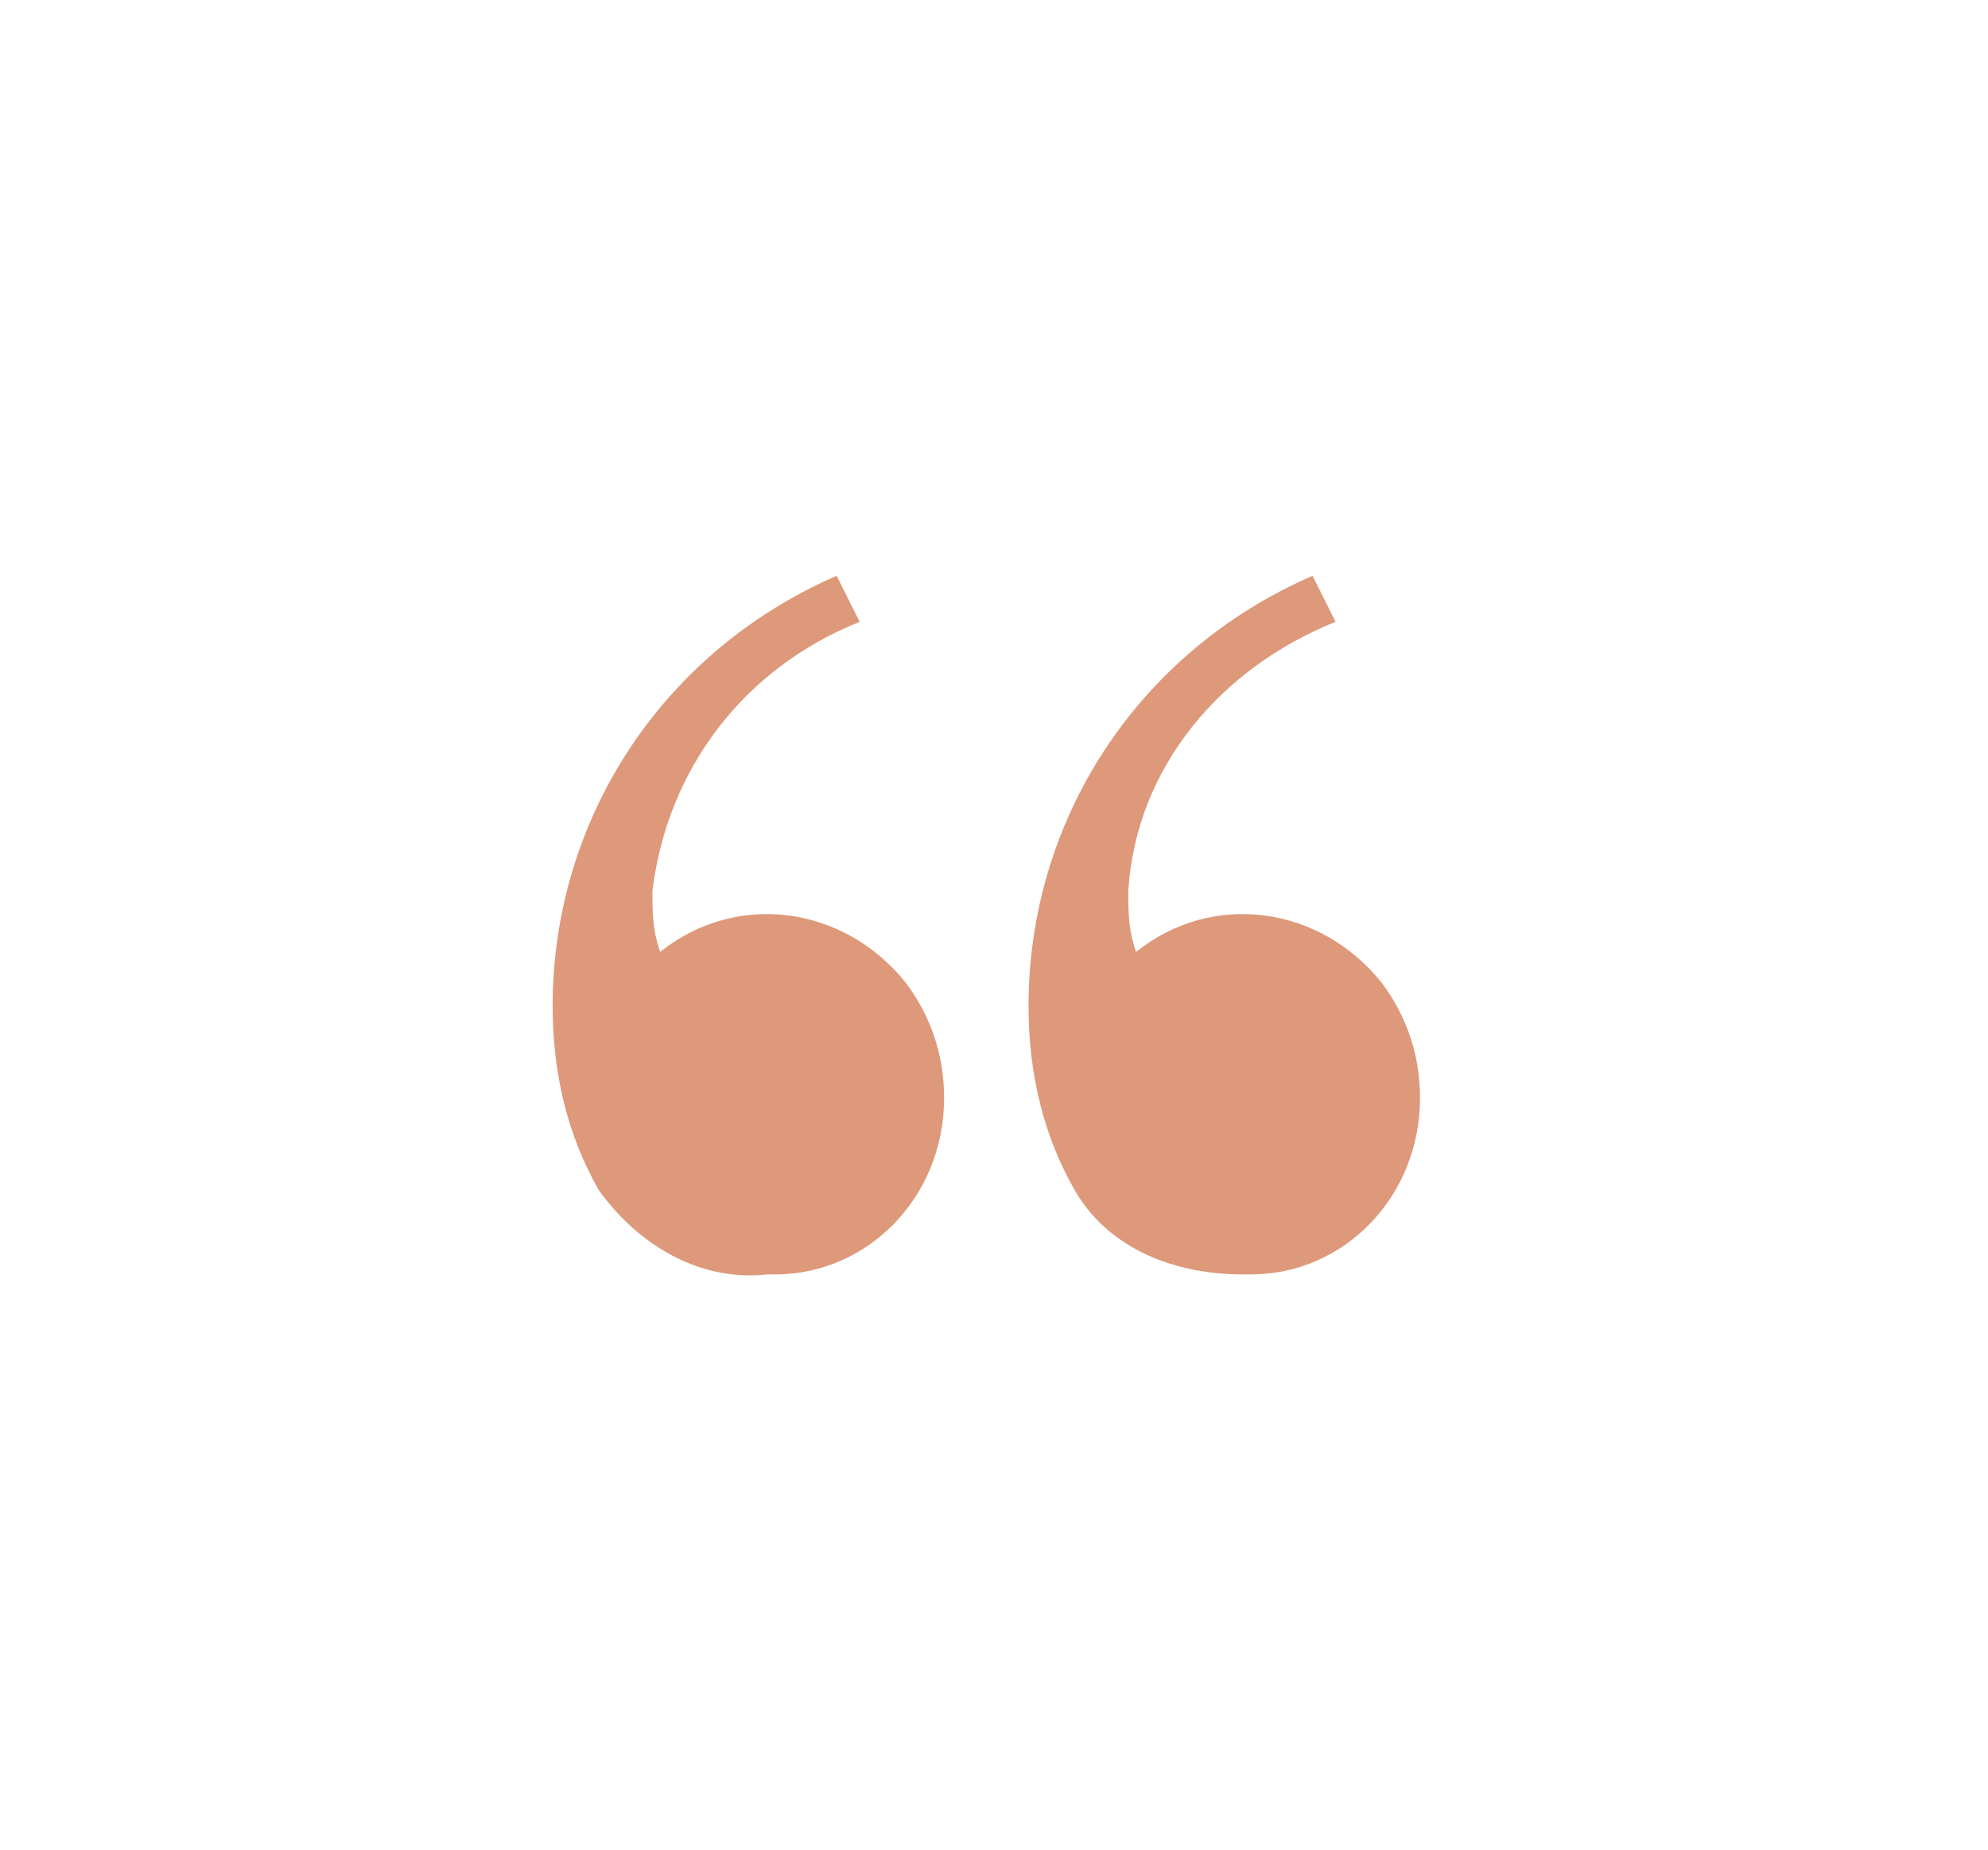 <?xml version="1.0" encoding="utf-8"?>
<!-- Generator: Adobe Illustrator 27.0.0, SVG Export Plug-In . SVG Version: 6.00 Build 0)  -->
<svg version="1.1" id="Layer_1" xmlns="http://www.w3.org/2000/svg" xmlns:xlink="http://www.w3.org/1999/xlink" x="0px" y="0px"
	 viewBox="0 0 25.9 24.1" style="enable-background:new 0 0 25.9 24.1;" xml:space="preserve">
<style type="text/css">
	.st0{fill:#DD997A;}
</style>
<path class="st0" d="M7.8,15.5c-0.4-0.7-0.6-1.5-0.6-2.4c0-2.4,1.4-4.6,3.7-5.6l0.3,0.6c-1.5,0.6-2.5,1.9-2.7,3.5
	c0,0.3,0,0.5,0.1,0.8c1-0.8,2.4-0.6,3.2,0.4c0.3,0.4,0.5,0.9,0.5,1.5c0,1.3-1,2.3-2.2,2.3c0,0,0,0-0.1,0C9.1,16.7,8.3,16.2,7.8,15.5
	z M14,15.5c-0.4-0.7-0.6-1.5-0.6-2.4c0-2.4,1.4-4.6,3.7-5.6l0.3,0.6c-1.5,0.6-2.6,1.9-2.7,3.5c0,0.3,0,0.5,0.1,0.8
	c1-0.8,2.4-0.6,3.2,0.4c0.3,0.4,0.5,0.9,0.5,1.5c0,1.3-1,2.3-2.2,2.3c0,0,0,0-0.1,0C15.2,16.6,14.4,16.2,14,15.5L14,15.5z"/>
</svg>
